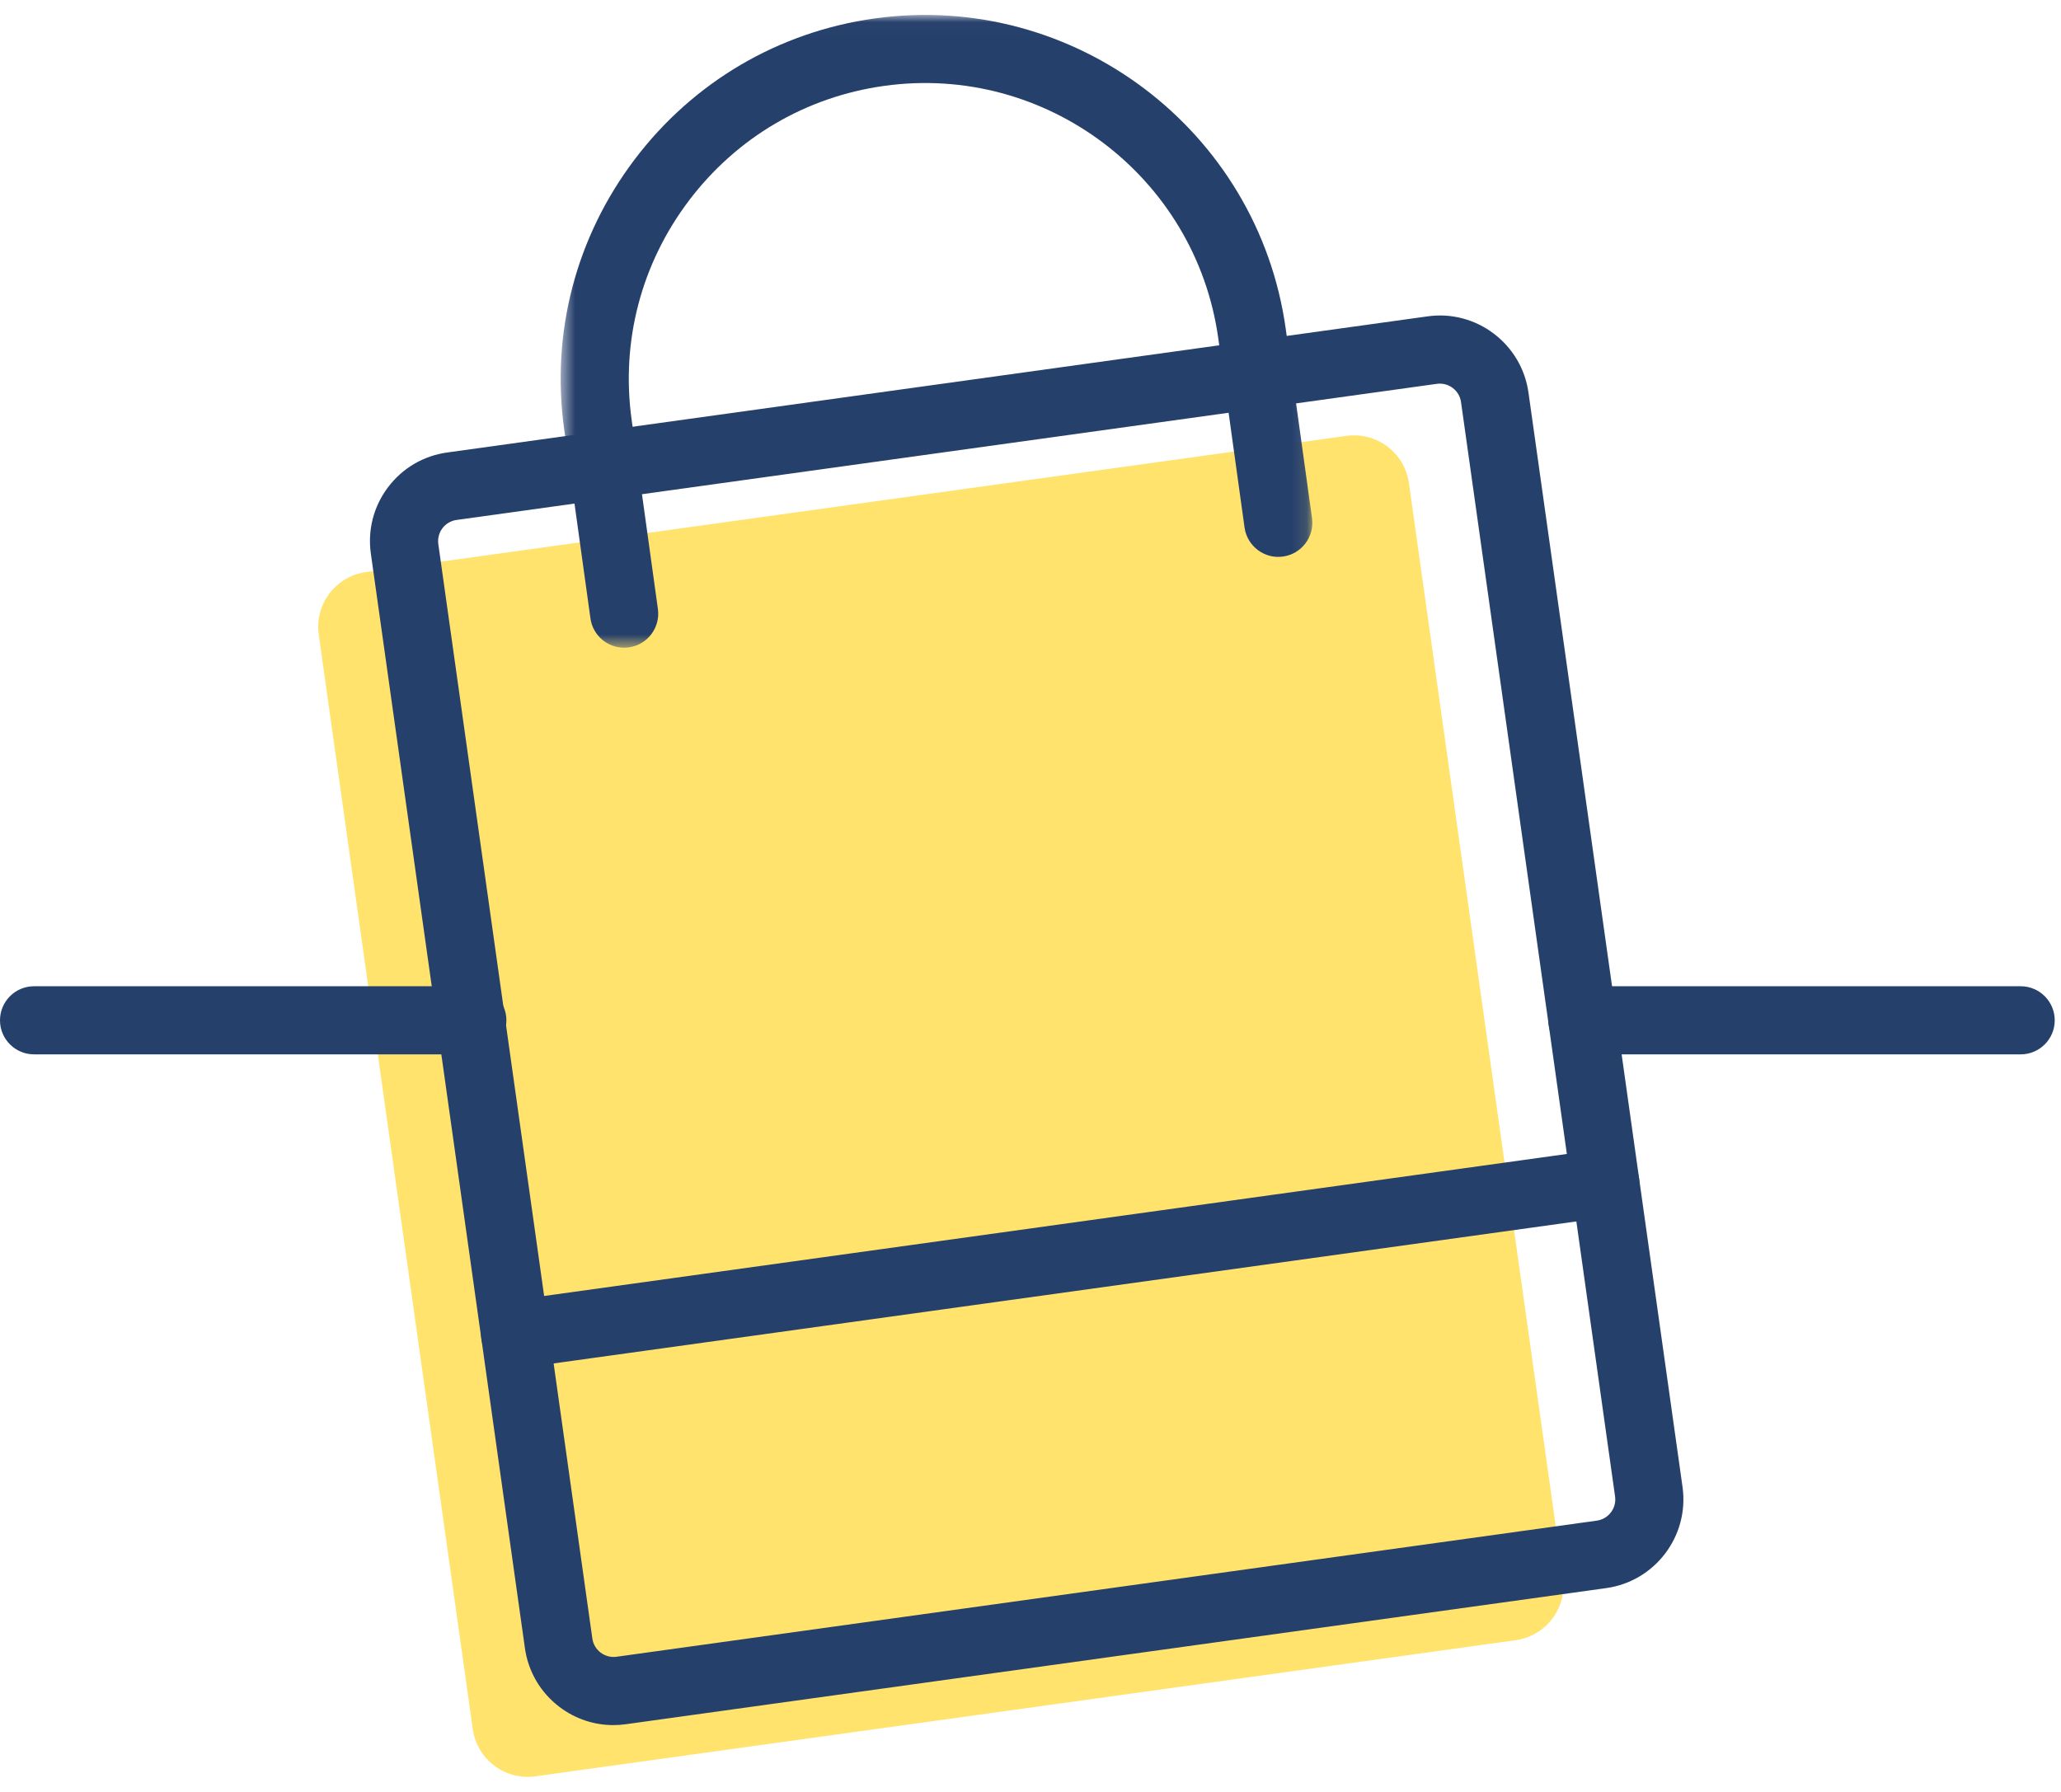 <?xml version="1.0" encoding="UTF-8" standalone="no"?>
<svg width="138px" height="120px" viewBox="0 0 138 120" version="1.1" xmlns="http://www.w3.org/2000/svg" xmlns:xlink="http://www.w3.org/1999/xlink">
    <!-- Generator: Sketch 46.2 (44496) - http://www.bohemiancoding.com/sketch -->
    <title>Slice 1</title>
    <desc>Created with Sketch.</desc>
    <defs>
        <polygon id="path-1" points="0.541 0.01 50.872 0.01 50.872 42.385 0.541 42.385 0.541 0.01"></polygon>
    </defs>
    <g id="Page-1" stroke="none" stroke-width="1" fill="none" fill-rule="evenodd">
        <g>
            <g id="Group-3" transform="translate(21, 28.99)" fill="#FFE36C">
                <path d="M0.342,13.504 C0.06,11.474 1.477,9.6 3.507,9.317 L69.153,0.201 C71.183,-0.08 73.057,1.337 73.338,3.366 L83.653,76.661 C83.935,78.692 82.518,80.566 80.488,80.848 L14.842,89.964 C12.813,90.246 10.938,88.829 10.656,86.799 L0.342,13.504 Z" id="Fill-1"></path>
            </g>
            <path d="M34.489,91.641 C33.369,91.641 32.391,90.815 32.233,89.673 C32.059,88.426 32.93,87.274 34.178,87.101 L107.175,76.964 C108.422,76.794 109.574,77.662 109.747,78.91 C109.921,80.157 109.05,81.309 107.802,81.482 L34.805,91.619 C34.699,91.633 34.593,91.641 34.489,91.641" id="Fill-4" fill="#26406C"></path>
            <g id="Group-8" transform="translate(37, 0.99)">
                <mask id="mask-2" fill="white">
                    <use xlink:href="#path-1"></use>
                </mask>
                <g id="Clip-7"></g>
                <path d="M4.79,42.385 C3.67,42.385 2.692,41.559 2.534,40.417 L0.776,27.756 C-0.118,21.313 1.555,14.9 5.487,9.697 C9.421,4.495 15.136,1.138 21.579,0.243 C34.899,-1.606 47.242,7.726 49.092,21.046 L50.85,33.708 C51.022,34.955 50.152,36.108 48.904,36.281 C47.662,36.456 46.505,35.583 46.332,34.335 L44.574,21.673 C43.07,10.844 33.035,3.252 22.206,4.761 C16.97,5.489 12.324,8.218 9.126,12.448 C5.928,16.679 4.566,21.892 5.294,27.129 L7.052,39.79 C7.226,41.037 6.354,42.19 5.106,42.363 C5,42.377 4.894,42.385 4.79,42.385" id="Fill-6" fill="#26406C" mask="url(#mask-2)"></path>
            </g>
            <path d="M29.348,36.433 L39.662,109.725 C39.772,110.51 40.495,111.051 41.275,110.949 L106.922,101.832 C107.702,101.724 108.25,100.999 108.142,100.217 L97.827,26.927 C97.717,26.143 96.996,25.598 96.212,25.704 L30.568,34.82 C29.787,34.928 29.24,35.652 29.348,36.433 M41.066,115.525 C39.771,115.525 38.517,115.106 37.465,114.311 C36.19,113.345 35.366,111.941 35.145,110.357 L24.83,37.065 L24.83,37.062 C24.61,35.476 25.02,33.9 25.986,32.623 C26.951,31.347 28.355,30.523 29.94,30.302 L95.586,21.186 C98.848,20.722 101.891,23.025 102.344,26.296 L112.66,99.587 C113.113,102.864 110.821,105.895 107.55,106.35 L41.903,115.466 C41.623,115.505 41.344,115.525 41.066,115.525" id="Fill-9" fill="#26406C"></path>
            <path d="M135.3,70.607 L105.953,70.607 C104.694,70.607 103.673,69.586 103.673,68.327 C103.673,67.067 104.694,66.046 105.953,66.046 L135.3,66.046 C136.56,66.046 137.58,67.067 137.58,68.327 C137.58,69.586 136.56,70.607 135.3,70.607" id="Fill-11" fill="#26406C"></path>
            <path d="M31.627,70.607 L2.28,70.607 C1.021,70.607 0,69.586 0,68.327 C0,67.067 1.021,66.046 2.28,66.046 L31.627,66.046 C32.887,66.046 33.907,67.067 33.907,68.327 C33.907,69.586 32.887,70.607 31.627,70.607" id="Fill-13" fill="#26406C"></path>
        </g>
    </g>
</svg>